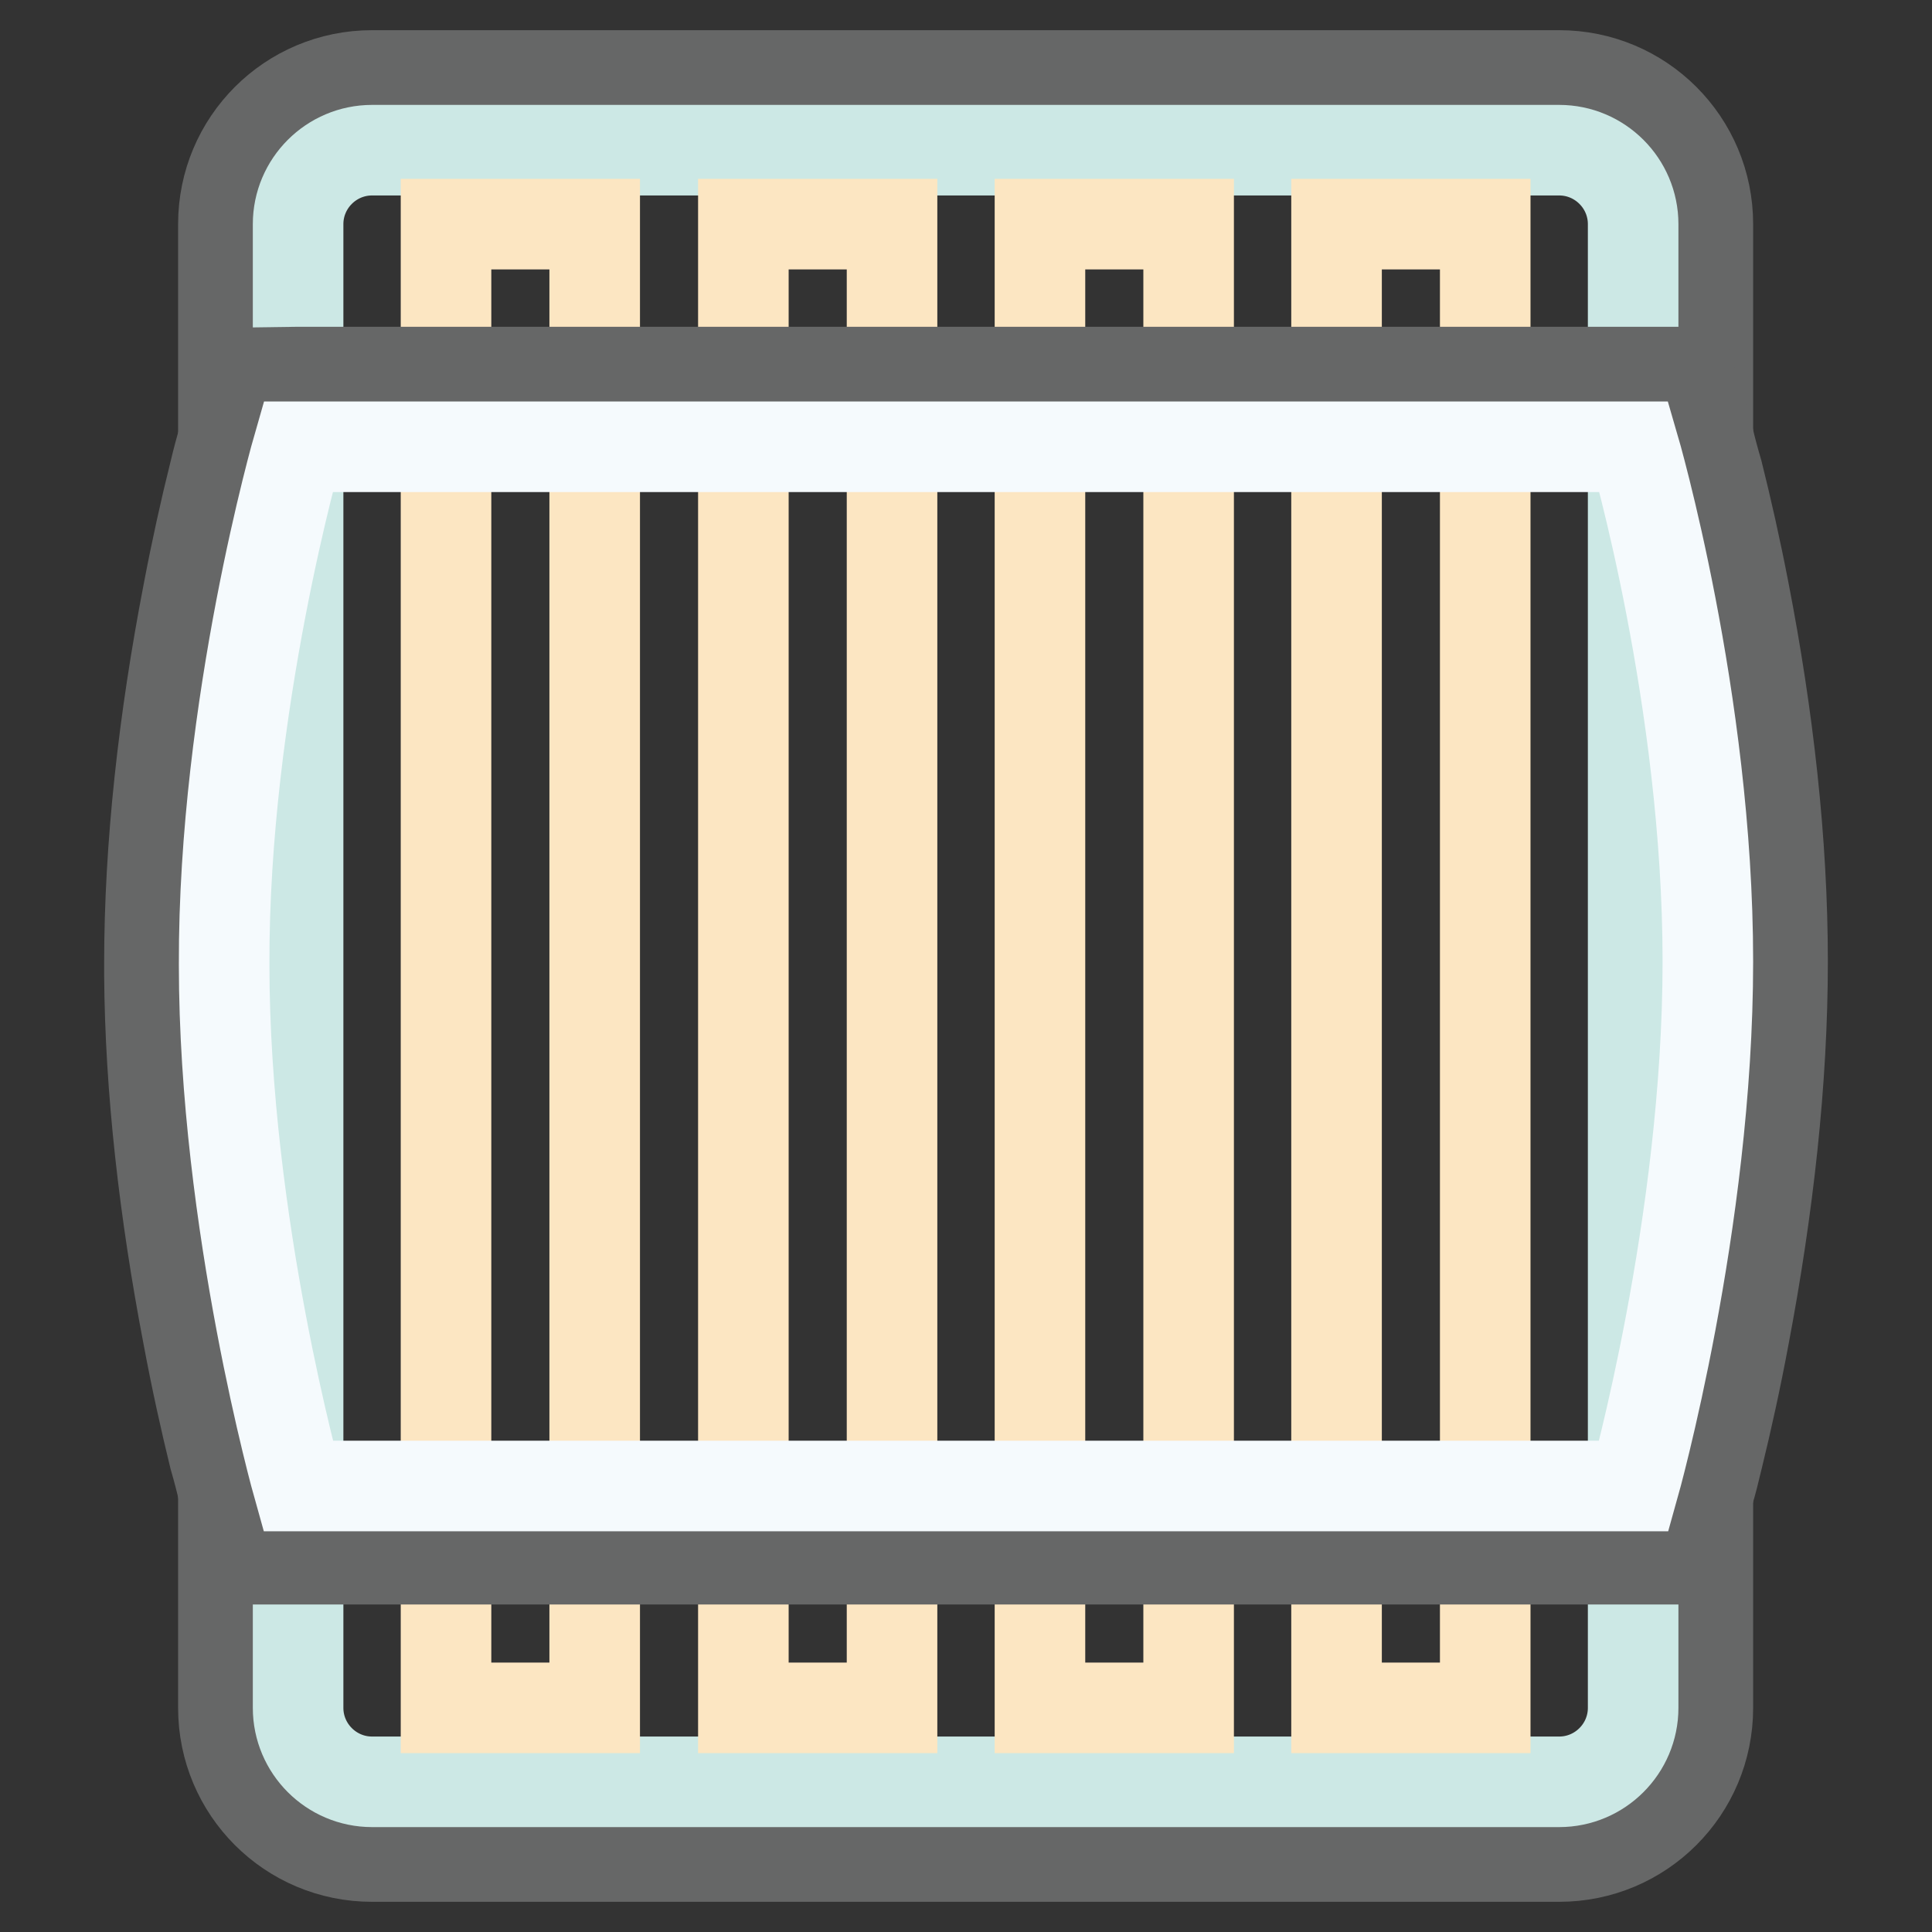 <?xml version="1.0" encoding="utf-8"?>
<!-- Svg Vector Icons : http://www.onlinewebfonts.com/icon -->
<!DOCTYPE svg PUBLIC "-//W3C//DTD SVG 1.1//EN" "http://www.w3.org/Graphics/SVG/1.1/DTD/svg11.dtd">
<svg version="1.1" xmlns="http://www.w3.org/2000/svg" xmlns:xlink="http://www.w3.org/1999/xlink" x="0px" y="0px" viewBox="0 0 256 256" enable-background="new 0 0 256 256" xml:space="preserve">
<rect x="0" y="0" width="256" height="256" fill="#333333" stroke="none"/>
<g> <path stroke-width="12" fill-opacity="0" stroke="#666767"  d="M29.6,29.7c0-10.9,8.8-19.7,19.7-19.7h157.3c10.9,0,19.7,8.8,19.7,19.7v196.6c0,10.9-8.8,19.7-19.7,19.7 H49.3c-10.9,0-19.7-8.8-19.7-19.7V29.7z"/> <path stroke-width="12" fill-opacity="0" stroke="#cce8e5"  d="M39.5,29.7c0-5.4,4.4-9.8,9.8-9.8h157.3c5.4,0,9.8,4.4,9.8,9.8v196.6c0,5.4-4.4,9.8-9.8,9.8H49.3 c-5.4,0-9.8-4.4-9.8-9.8L39.5,29.7L39.5,29.7z"/> <path stroke-width="12" fill-opacity="0" stroke="#fce6c2"  d="M59.1,29.7h19.7v196.6H59.1V29.7z M98.5,29.7h19.7v196.6H98.5V29.7z M137.8,29.7h19.7v196.6h-19.7V29.7z  M177.1,29.7h19.7v196.6h-19.7V29.7L177.1,29.7z"/> <path stroke-width="12" fill-opacity="0" stroke="#666767"  d="M39.5,49.3h184.3l2.1,7.1c0.1,0.3,0.3,0.9,0.5,1.7c0.3,1.3,0.7,2.8,1.2,4.5c1.2,4.8,2.4,10.1,3.5,15.8 c3.2,16.5,5.1,33.1,5.1,49s-1.9,32.7-5.1,49.6c-1.1,5.9-2.3,11.3-3.5,16.2c-0.4,1.7-0.8,3.3-1.2,4.6c-0.2,0.8-0.4,1.4-0.5,1.7 l-2,7.1H32.1l-2-7.2c-0.1-0.3-0.3-0.9-0.5-1.7c-0.3-1.3-0.7-2.9-1.2-4.6c-1.2-4.9-2.4-10.3-3.5-16.2c-3.1-16.2-5-32.5-5.1-47.8 v-1.4c0-15.7,1.9-32.4,5.1-49c1.1-5.8,2.3-11.2,3.5-16c0.4-1.7,0.8-3.2,1.2-4.5c0.2-0.8,0.4-1.4,0.5-1.7l2.1-7.1L39.5,49.3 L39.5,49.3z"/> <path stroke-width="12" fill-opacity="0" stroke="#f5fafd"  d="M39.5,59.2h177c0,0,9.8,33.5,9.8,68.2c0,34.7-9.8,69.5-9.8,69.5h-177c0,0-9.8-34.8-9.8-69.1 C29.6,93.5,39.5,59.2,39.5,59.2z"/></g>
</svg>